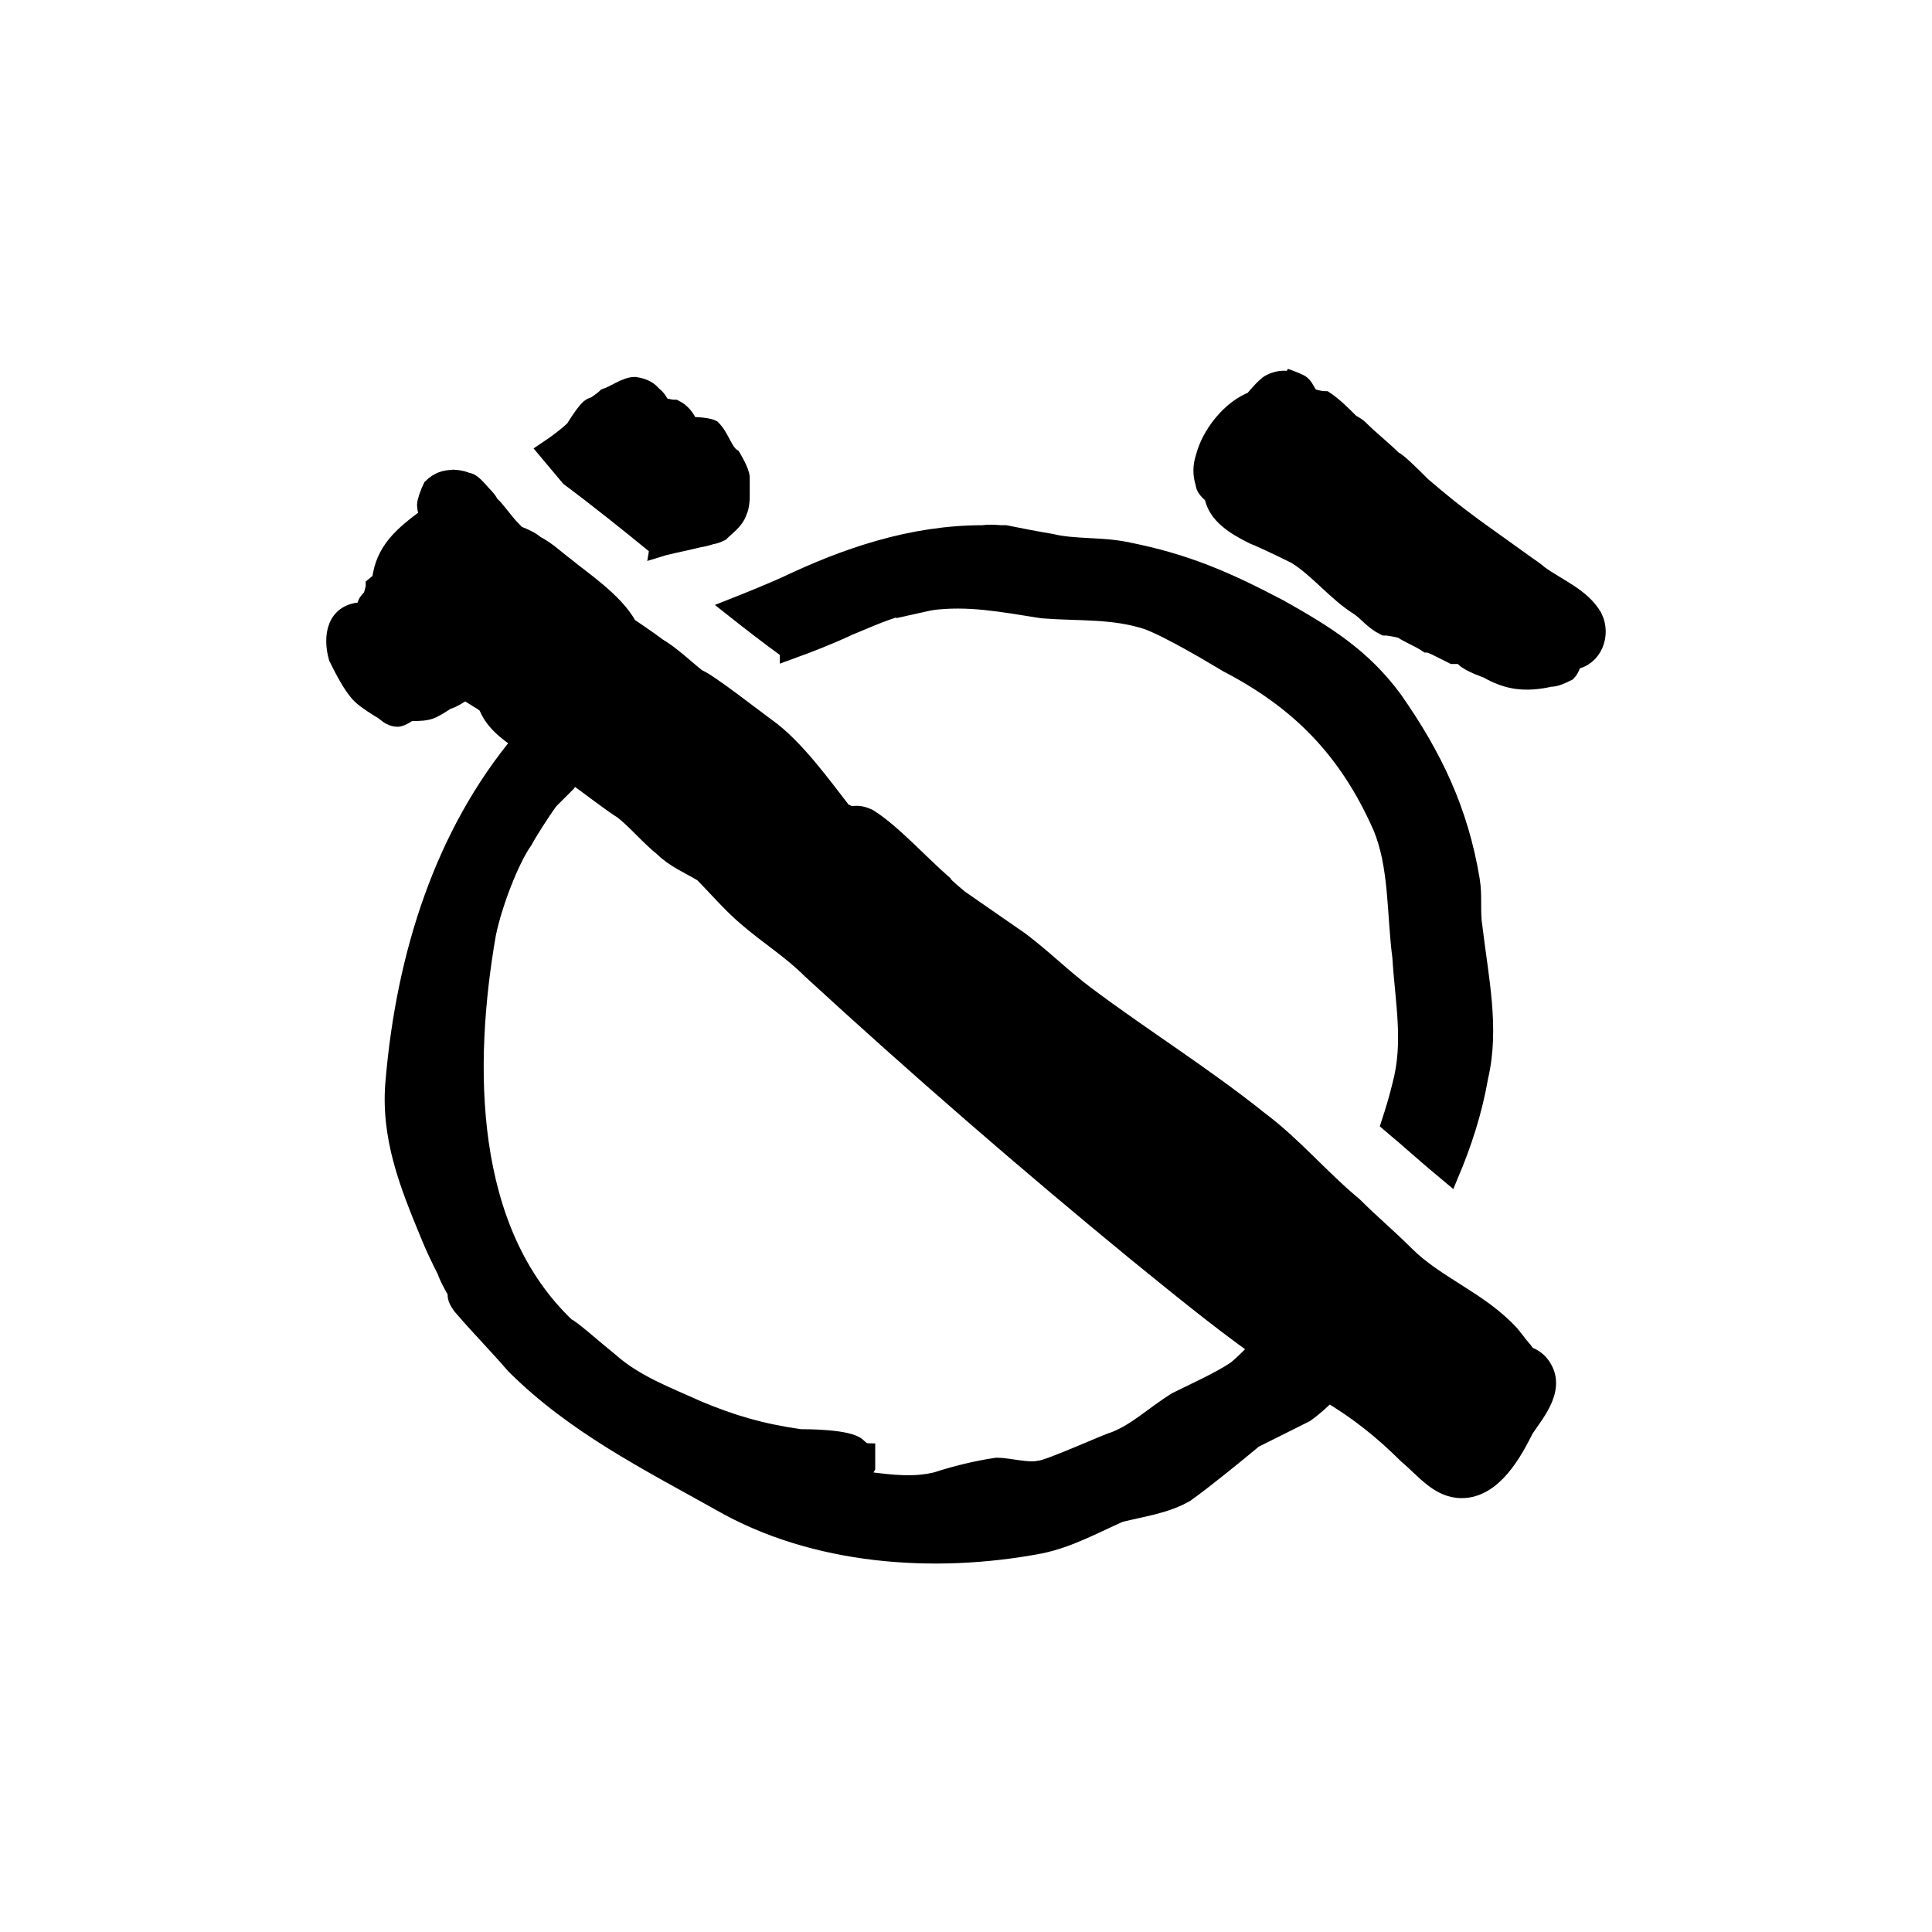 <?xml version="1.0" encoding="UTF-8"?>
<!-- Uploaded to: SVG Repo, www.svgrepo.com, Generator: SVG Repo Mixer Tools -->
<svg width="800px" height="800px" version="1.1" viewBox="144 144 512 512" xmlns="http://www.w3.org/2000/svg">
 <g stroke="#000000">
  <path transform="matrix(5.038 0 0 5.038 148.09 148.09)" d="m48.136 30.792c-0.608 0.08-1.237 0.212-1.909 0.424z"/>
  <path transform="matrix(5.038 0 0 5.038 148.09 148.09)" d="m40.707 33.385c1.057-0.384 2.101-0.79 3.12-1.269 1.8-0.75 2.1-0.9 3.9-1.35 0.3-0.15 1.2-0.15 1.2-0.15l-0.791 0.176c1.971-0.259 3.713 0.08 5.891 0.424 1.95 0.15 3.75 0 5.55 0.6 1.2 0.45 3.45 1.8 4.2 2.25 3.75 1.95 6.3 4.5 8.1 8.55 0.9 2.1 0.75 4.65 1.05 6.9 0.15 2.4 0.6 4.5 0 6.75-0.161 0.677-0.363 1.344-0.579 2.006 1.036 0.871 2.046 1.787 3.087 2.648 0.668-1.593 1.217-3.238 1.541-5.104 0.6-2.55 0-5.25-0.3-7.8-0.15-0.9 0-1.65-0.15-2.55-0.6-3.6-1.95-6.45-4.05-9.45-1.65-2.25-3.6-3.45-6-4.8-2.85-1.5-4.95-2.4-7.95-3-1.35-0.3-2.85-0.15-4.05-0.45-0.9-0.15-1.65-0.3-2.4-0.45h-0.261c-0.335-0.032-0.655-0.041-0.939 0-3.75 0-7.2 1.2-10.35 2.7-0.898 0.399-1.846 0.787-2.743 1.141 0.961 0.762 1.933 1.509 2.924 2.228z"/>
  <path transform="matrix(5.038 0 0 5.038 148.09 148.09)" d="m33.861 27.981c0.072-0.022 0.153-0.049 0.215-0.065 0.6-0.15 1.35-0.3 1.95-0.45 0.15 0 0.6-0.15 0.6-0.15 0.15 0 0.45-0.15 0.45-0.15 0.3-0.3 0.75-0.6 0.9-1.05 0.15-0.3 0.15-0.75 0.15-0.75v-1.05c0-0.3-0.45-1.05-0.45-1.05-0.45-0.3-0.6-1.05-1.05-1.5-0.3-0.15-1.2-0.15-1.2-0.15-0.15-0.45-0.45-0.75-0.75-0.9-0.277 0-0.667-0.123-0.727-0.143-0.107-0.239-0.265-0.47-0.436-0.576-0.185-0.238-0.444-0.411-0.937-0.481-0.45 0-1.05 0.45-1.5 0.6-0.15 0.15-0.6 0.45-0.6 0.45-0.15 0-0.3 0.15-0.3 0.15-0.3 0.3-0.75 1.05-0.75 1.05-0.351 0.352-0.957 0.802-1.431 1.118 0.386 0.464 0.775 0.928 1.167 1.389 1.599 1.193 3.155 2.444 4.699 3.707z"/>
  <path transform="matrix(5.038 0 0 5.038 148.09 148.09)" d="m82.977 31.666c-0.6-1.05-1.8-1.5-2.85-2.25-0.15-0.15-0.6-0.45-0.6-0.45-2.7-1.95-3.45-2.4-5.55-4.2-0.45-0.45-1.35-1.35-1.5-1.35-0.6-0.6-1.2-1.05-1.8-1.65-0.15-0.15-0.45-0.3-0.45-0.3-0.45-0.45-0.9-0.9-1.35-1.2-0.3 0-0.75-0.15-0.75-0.15-0.3-0.3-0.3-0.6-0.6-0.75-0.3-0.15-0.75-0.3-0.75-0.3l0.16 0.14c-0.274-0.046-0.582-0.004-0.91 0.16-0.3 0.15-0.9 0.9-0.9 0.9-1.2 0.45-2.25 1.8-2.55 3-0.15 0.45-0.15 0.9 0 1.35 0 0.3 0.45 0.6 0.45 0.6 0.15 1.05 1.2 1.65 2.1 2.1 0.75 0.3 2.25 1.05 2.25 1.05 1.2 0.75 2.1 1.95 3.3 2.7 0.45 0.3 0.75 0.75 1.35 1.05 0.3 0 0.9 0.15 0.9 0.15 0.45 0.3 0.9 0.45 1.35 0.75 0.15 0 0.45 0.15 0.45 0.15 0.3 0.15 0.9 0.45 0.9 0.45h0.45l0.15 0.15c0.3 0.3 1.2 0.6 1.2 0.6 1.05 0.6 1.95 0.75 3.3 0.45 0.3 0 0.6-0.15 0.9-0.3 0.15-0.15 0.3-0.6 0.3-0.6 1.052-0.147 1.502-1.347 1.052-2.248z"/>
  <path transform="matrix(5.038 0 0 5.038 148.09 148.09)" d="m79.478 70.508c-0.066-0.123-0.144-0.245-0.252-0.364-0.037-0.053-0.084-0.095-0.125-0.144-0.162-0.22-0.331-0.426-0.475-0.606-1.65-1.8-3.9-2.55-5.55-4.2-0.9-0.9-1.8-1.65-2.7-2.55-1.8-1.5-3.15-3.15-4.95-4.5-3-2.4-6.15-4.35-9.15-6.6-1.2-0.9-2.25-1.95-3.45-2.85-1.075-0.739-2.121-1.476-3.176-2.202-0.517-0.43-0.874-0.746-0.874-0.798-1.2-1.05-2.7-2.7-3.9-3.45-0.396-0.198-0.664-0.193-0.971-0.128-0.151-0.095-0.303-0.172-0.379-0.172-1.05-1.35-2.55-3.45-4.05-4.5-0.6-0.45-1.2-0.9-1.8-1.35-0.6-0.45-1.65-1.2-1.8-1.2-0.75-0.6-1.35-1.2-2.1-1.65-0.6-0.45-1.5-1.05-1.5-1.05-0.024-0.024-0.052-0.05-0.078-0.075-0.706-1.286-2.429-2.414-3.222-3.075-0.6-0.45-1.05-0.9-1.65-1.2-0.3-0.3-1.2-0.6-1.2-0.6v-0.15c-0.45-0.45-1.05-1.35-1.2-1.35 0-0.15-0.3-0.45-0.3-0.45-0.3-0.3-0.6-0.75-0.9-0.75-0.3-0.15-0.75-0.15-0.75-0.15l0.031 0.014c-0.376-0.008-0.757 0.111-1.081 0.436-0.15 0.3-0.3 0.75-0.3 0.9 0 0.3 0.15 0.6 0.15 0.6-1.392 1.013-2.347 1.821-2.525 3.397-0.1 0.09-0.206 0.181-0.325 0.276 0 0.15-0.15 0.6-0.15 0.6-0.15 0.15-0.3 0.3-0.3 0.45l-0.15 0.3c-1.5 0-1.65 1.35-1.35 2.4 0.3 0.6 0.75 1.5 1.2 1.95 0.3 0.3 1.05 0.75 1.05 0.75 0.3 0.15 0.45 0.45 0.9 0.45 0.15 0 0.6-0.3 0.6-0.3h0.15c0.3 0 0.75 0 1.05-0.15 0.3-0.15 0.75-0.45 0.75-0.45 0.278-0.069 0.651-0.3 0.973-0.528 0.438 0.281 0.977 0.605 0.977 0.605 0.069 0.069 0.143 0.11 0.212 0.172 0.298 0.81 0.978 1.376 1.813 1.914-4.112 4.91-6.102 11.255-6.675 17.787-0.3 3 0.75 5.55 1.8 8.1 0.3 0.75 0.6 1.35 0.9 1.95 0.15 0.45 0.6 1.2 0.6 1.2-0.15 0.15 0.15 0.6 0.3 0.75 0.9 1.05 1.8 1.95 2.7 3 3.15 3.15 7.05 5.1 10.8 7.2 4.95 2.85 11.25 3.3 16.8 2.25 1.5-0.3 2.85-1.05 4.2-1.65 1.2-0.3 2.4-0.45 3.45-1.05 1.05-0.75 2.7-2.1 3.6-2.85 0.9-0.45 1.8-0.9 2.7-1.35 0.452-0.317 0.853-0.685 1.235-1.071 1.516 0.876 2.908 1.992 4.165 3.248 0.9 0.75 1.65 1.8 2.85 1.8 1.65 0 2.7-1.95 3.3-3.15 0.6-0.9 1.8-2.25 0.75-3.45-0.216-0.218-0.433-0.334-0.647-0.386zm-16.901-7.715v0.15c-0.3-0.3-1.05-0.9-1.05-0.9v-0.3c0.3 0.3 0.75 0.75 0.75 0.75 0.15 7.76e-4 0.3 0.301 0.3 0.301zm-40.2-32.55h0.15c0.45 0.3 1.35 0.75 1.35 0.9 0.014 0.014 0.033 0.026 0.049 0.04-0.443-0.105-0.949-0.19-0.949-0.19-0.15-0.15-0.6-0.3-0.75-0.3zm41.85 41.023c-0.9 0.6-2.25 1.2-3.15 1.65-1.2 0.75-2.1 1.65-3.3 2.1-0.15 0-3.45 1.5-3.9 1.5-0.6 0.15-1.65-0.15-2.25-0.15-1.05 0.15-2.25 0.45-3.15 0.75-1.2 0.3-2.4 0.15-3.6 0h-0.9c0.3-0.3 0.6-0.45 0.75-0.75v-0.75c-0.15 0-0.45-0.3-0.45-0.3-0.45-0.45-2.7-0.45-3-0.45-2.1-0.3-3.6-0.75-5.4-1.5-1.65-0.75-3.3-1.35-4.65-2.55-0.75-0.6-2.1-1.8-2.25-1.8-5.4-5.1-5.4-13.8-4.2-20.7 0.3-1.5 1.2-3.9 1.95-4.95 0.15-0.3 0.9-1.5 1.35-2.1l0.9-0.9c0.074-0.148 0.22-0.332 0.35-0.48 1.009 0.719 2.085 1.568 2.65 1.907 0.75 0.6 1.35 1.35 2.1 1.95 0.6 0.6 1.35 0.9 2.1 1.35 0.75 0.75 1.5 1.65 2.4 2.4 1.05 0.9 2.25 1.65 3.3 2.7 5.55 5.1 11.25 10.05 17.1 14.85 2.141 1.733 4.225 3.455 6.462 5.047-0.385 0.415-0.783 0.815-1.21 1.176z"/>
 </g>
</svg>